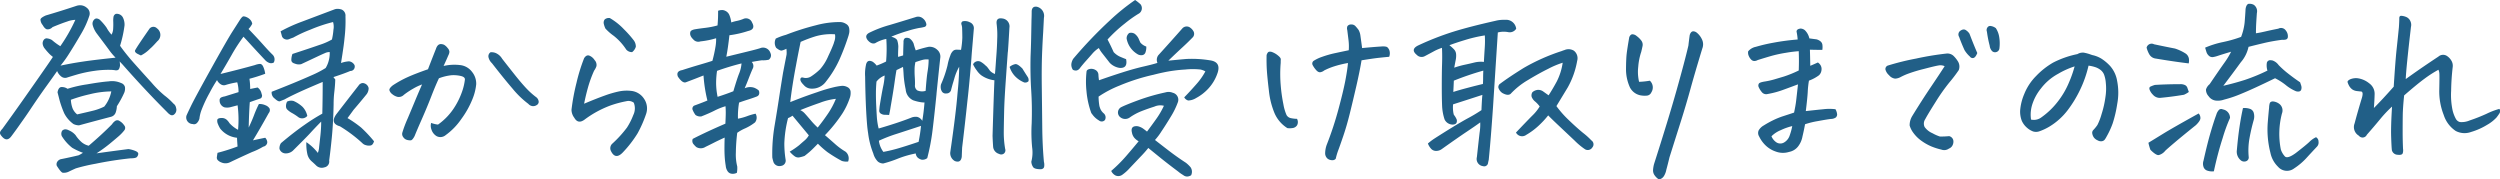 <svg xmlns="http://www.w3.org/2000/svg" width="224" height="16.081" viewBox="0 0 224 16.081"><path d="M5.914-7.068q1-.216,2.085-.374t2.849-.341a5.508,5.508,0,0,1-.606-.723q-.374-.507-1.1-1.47a2.219,2.219,0,0,1-.349-.748.517.517,0,0,1,.15-.482.279.279,0,0,1,.282-.075.5.5,0,0,1,.266.158,4.864,4.864,0,0,1,.548.648,3.057,3.057,0,0,0,.449.631,1.229,1.229,0,0,0,.141-.465,6.628,6.628,0,0,0,.008-.781,2.351,2.351,0,0,1,.025-.349.364.364,0,0,1,.208-.266.614.614,0,0,1,.631.316,1.432,1.432,0,0,1,.15.714,10.631,10.631,0,0,1-.4,1.827q.332.482.947,1.213l.233.266q.8.9,1.653,1.836a9.477,9.477,0,0,0,1.146,1.138,6.018,6.018,0,0,1,.806.731.563.563,0,0,1,.233.382.536.536,0,0,1-.233.631.3.3,0,0,1-.291-.017,1.048,1.048,0,0,1-.257-.216Q13.506-4.859,11.446-7.2q-.116-.116-.233-.249a2.237,2.237,0,0,1,.033.365.935.935,0,0,1-.066.266q-.083.233-.449.15l-.183-.017A8.559,8.559,0,0,0,8.954-6.6a11.484,11.484,0,0,0-1.545.324q-.648.191-.9.274a.552.552,0,0,1-.482-.058,1.19,1.19,0,0,1-.415-.523q-.332.482-.98,1.379T3.156-3.065q-.365.548-.748,1.08-.449.648-.9,1.246-.382.515-.8.066A1.306,1.306,0,0,1,.531-.9a.285.285,0,0,1-.017-.249A.96.96,0,0,1,.7-1.4q.847-1.163,1.877-2.625T4.319-6.512q.714-1.022.914-1.337-.15-.116-.3-.257a6.251,6.251,0,0,1-.482-.557A.874.874,0,0,1,4.319-9a.515.515,0,0,1,.1-.382A.321.321,0,0,1,4.768-9.5a1,1,0,0,1,.382.141,5.7,5.7,0,0,0,.748.548,14.817,14.817,0,0,0,1.346-2.359,2.239,2.239,0,0,0-.731.15q-.515.166-1.312.5a.609.609,0,0,1-.5.2q-.2-.05-.382-.382a.807.807,0,0,1-.2-.507q.033-.158.482-.357,1.412-.415,2.758-.864a1.1,1.1,0,0,1,.316-.05.927.927,0,0,1,.6.233.636.636,0,0,1,.233.681,7.946,7.946,0,0,1-.764,1.678q-.548.947-1.03,1.7A10.2,10.2,0,0,1,5.914-7.068Zm5.05,3.638a1.891,1.891,0,0,1-.116.59.607.607,0,0,1-.415.357q-1.4.365-2.857.764a1.17,1.17,0,0,1-.5-.116A2.709,2.709,0,0,1,6.246-2.8a8.866,8.866,0,0,1-.415-1.163q-.083-.332-.183-.714.083-.449.341-.473a.906.906,0,0,1,.557.158,10.77,10.77,0,0,1,1.761-.4q1.229-.216,1.927-.266a1.971,1.971,0,0,1,1.113.15.514.514,0,0,1,.341.349,1,1,0,0,1-.058.507A8.664,8.664,0,0,1,10.964-3.43Zm-.5-1.329A8.418,8.418,0,0,0,8.514-4.5a13.6,13.6,0,0,0-1.67.49A2.513,2.513,0,0,0,7-3.231a1.372,1.372,0,0,0,.407.532q1.1-.249,1.52-.357A4.866,4.866,0,0,0,9.834-3.4,3.116,3.116,0,0,0,10.466-4.759ZM7.924.74A5.749,5.749,0,0,1,6.96.291,4.012,4.012,0,0,1,6.03-.755a.529.529,0,0,1,.033-.482.416.416,0,0,1,.3-.125.692.692,0,0,1,.3.091,1.584,1.584,0,0,1,.6.432,3.008,3.008,0,0,0,.557.64,1.531,1.531,0,0,0,.623.307Q9.668-.938,10.532-1.819a1,1,0,0,1,.291-.3.339.339,0,0,1,.39.017,1.2,1.2,0,0,1,.4.374.344.344,0,0,1,.017.457,3.715,3.715,0,0,1-.557.573q-.374.324-.822.689a12.993,12.993,0,0,1-1.113.8Q9.851.69,10.6.59t1.4-.183a2.636,2.636,0,0,1,.615.166q.282.116.266.274a.464.464,0,0,1-.125.274q-.108.116-.573.116Q10.615,1.4,9.07,1.72a16.391,16.391,0,0,0-1.778.415q-.233.1-.681.316a1,1,0,0,1-.507.075q-.158-.042-.523-.623a.411.411,0,0,1,.066-.39A.535.535,0,0,1,6.014,1.3q.748-.15,1.512-.332A2.35,2.35,0,0,0,7.924.74Zm5.2-8.722a.918.918,0,0,1-.183-.083q-.4-.166-.349-.365.116-.216.44-.7t.822-1.2a.446.446,0,0,1,.7-.083.727.727,0,0,1,.033,1.163q-.249.282-.5.532-.116.1-.216.2A3.083,3.083,0,0,1,13.124-7.982ZM24.836-4.726Q25.9-5.141,26.771-5.5t1.67-.714a9.236,9.236,0,0,0,1.229-.64,2.4,2.4,0,0,0,.266-.615,2.692,2.692,0,0,0,.1-.631v-.183a.913.913,0,0,0-.424.091q-.257.108-.8.365T27.477-7.2a.906.906,0,0,1-.565-.05q-.316-.083-.316-.332a1.6,1.6,0,0,1,.1-.532q1.578-.515,2.409-.806a5.684,5.684,0,0,0,1.13-.49,5.517,5.517,0,0,0,.133-.864,1.5,1.5,0,0,0-.033-.7,13.493,13.493,0,0,0-2.052.689,11.69,11.69,0,0,0-1.52.706q-.2.066-.374.141a.484.484,0,0,1-.382-.008.427.427,0,0,1-.266-.307q-.058-.224-.108-.39a14.315,14.315,0,0,1,1.952-.88q1.188-.449,2.916-1.1a.9.9,0,0,1,.249-.033,1.164,1.164,0,0,1,.365.066.589.589,0,0,1,.332.6,12.988,12.988,0,0,1-.083,1.944q-.033.349-.083.714-.1.714-.233,1.528a2.709,2.709,0,0,1,.714-.15.634.634,0,0,1,.5.349.417.417,0,0,1-.042.332.385.385,0,0,1-.341.183q-.548.233-1.512.548l.166.216q-.017.548-.083,1.1A9.45,9.45,0,0,0,30.385-3.6q-.033,1.661-.158,2.932t-.241,2.1a.528.528,0,0,1-.432.615.717.717,0,0,1-.714-.15q-.183-.183-.449-.415a1.211,1.211,0,0,1-.365-.656,4.122,4.122,0,0,1-.083-1.038,4.438,4.438,0,0,1,1.03.964,1.79,1.79,0,0,0,.116-.548q.05-.432.116-1.047a11.278,11.278,0,0,0,.066-1.213q-.665.681-.98,1.03T26.73.557A.94.94,0,0,1,26,.79a.576.576,0,0,1-.465-.4.831.831,0,0,1,.133-.515q1.163-.98,2.11-1.636a17.463,17.463,0,0,1,1.595-1.005q.033-1.429.033-2.841-.166.066-.98.415t-1.462.656q-.648.307-.964.49l-.415.166q-.15.066-.482-.241A.643.643,0,0,1,24.836-4.726ZM31.63-2.367a9.927,9.927,0,0,1,1.221.847A11.892,11.892,0,0,1,34.006-.29q-.1.332-.3.374a.859.859,0,0,1-.424-.025.666.666,0,0,1-.324-.183q-.432-.4-.922-.772a12.8,12.8,0,0,0-1.088-.739q-.9-.249-.332-1.063,1-1.3,2.01-2.592a.421.421,0,0,1,.2-.174.342.342,0,0,1,.282-.025.569.569,0,0,1,.415.432.921.921,0,0,1-.166.532q-.565.7-1.18,1.412Q31.88-2.7,31.63-2.367Zm-3.6-.2a.6.6,0,0,1-.781.133,4.734,4.734,0,0,0-.565-.374,1.94,1.94,0,0,1-.415-.291.4.4,0,0,1-.15-.307.833.833,0,0,1,.1-.44A.854.854,0,0,1,26.8-3.9a2.885,2.885,0,0,1,.8.523A1.681,1.681,0,0,1,28.026-2.566ZM22.311-9.66a14.426,14.426,0,0,0-1.055,1.62q-.523.922-1.005,1.719,1.778-.432,3.09-.8a1.515,1.515,0,0,1,.424-.1q.208-.017.332.291a2.284,2.284,0,0,1,.158.59,14.488,14.488,0,0,1-1.412.449,6.009,6.009,0,0,1,.066.914l.665-.133a.874.874,0,0,1,.349.532l.05.166q0,.249-.183.3-.449.15-.914.316-.066.831-.1,2.276.3-.631.482-1.121a10.111,10.111,0,0,1,.432-.988,1.25,1.25,0,0,1,.581.108.753.753,0,0,1,.374.291.4.4,0,0,1-.075.415q-.764,1.379-1.412,2.442.515-.116,1.1-.233a.658.658,0,0,1,.166.291.359.359,0,0,1-.058.324.444.444,0,0,1-.291.183,5.968,5.968,0,0,1-1,.482q-.964.432-1.944.9a.918.918,0,0,1-.8.033.847.847,0,0,1-.291-.174.329.329,0,0,1-.116-.307q.025-.183.058-.382A17.126,17.126,0,0,0,21.779.175q-.033-.4-.05-.781a2.213,2.213,0,0,1-1.5-.814,2.421,2.421,0,0,1-.208-.415.678.678,0,0,1-.058-.382q.05-.15.349-.158a.667.667,0,0,1,.465.133,1.273,1.273,0,0,1,.274.324,2.8,2.8,0,0,0,.772.6A10.056,10.056,0,0,0,21.8-3.364l-.017-.15-.665.174a1.22,1.22,0,0,1-.515.008.639.639,0,0,1-.432-.615.272.272,0,0,1,.166-.282,1.229,1.229,0,0,1,.3-.083q.581-.183,1.229-.382a3.121,3.121,0,0,0-.116-.88,7.218,7.218,0,0,0-1.022.233.484.484,0,0,1-.432-.042.879.879,0,0,1-.357-.39,12.774,12.774,0,0,0-.673,1.155,11.592,11.592,0,0,0-.689,1.454,3.235,3.235,0,0,0-.216.847.871.871,0,0,1-.208.374.357.357,0,0,1-.39.108.592.592,0,0,1-.565-.748q.066-.166.407-.872T19.412-6.8q1.47-2.641,1.919-3.339t.648-1.013q.216-.332.332-.332a.767.767,0,0,1,.3.083.936.936,0,0,1,.316.233.684.684,0,0,1,.166.349,1.774,1.774,0,0,1-.332.465q.781.814,1.321,1.42t.839.889a.587.587,0,0,1,.1.7.494.494,0,0,1-.457.008.935.935,0,0,1-.341-.257q-.831-.88-1.628-1.761Q22.427-9.527,22.311-9.66ZM39.123-1.935a2.629,2.629,0,0,0,.615.15,5.545,5.545,0,0,0,1.545-1.661,6.806,6.806,0,0,0,.681-1.5,5.1,5.1,0,0,0,.183-.856q.033-.249-.374-.341a2.934,2.934,0,0,0-.822-.066,4.5,4.5,0,0,0-1.13.274q-.316.665-.681,1.611t-.856,2.06q-.49,1.113-.64,1.5-.2.382-.349.39a1.118,1.118,0,0,1-.341-.042.594.594,0,0,1-.332-.249.455.455,0,0,1-.075-.415,10.663,10.663,0,0,1,.473-1.254q.39-.922.64-1.528t.648-1.52a4.65,4.65,0,0,0-.748.349,7.1,7.1,0,0,0-.88.581.637.637,0,0,1-.565.183,1.181,1.181,0,0,1-.482-.249.666.666,0,0,1-.249-.349q-.033-.166.3-.432a9.607,9.607,0,0,1,1.371-.756q.689-.307,1.786-.689.4-1.047.714-1.827a.832.832,0,0,1,.158-.3A.387.387,0,0,1,39.97-9h.017a.731.731,0,0,1,.3.066,1.141,1.141,0,0,1,.316.291.553.553,0,0,1,.158.341.793.793,0,0,1-.091.3q-.183.432-.432.964a4.259,4.259,0,0,1,1.445-.083,1.54,1.54,0,0,1,1.113.623,1.669,1.669,0,0,1,.365,1.1,4.724,4.724,0,0,1-.349,1.362,8.092,8.092,0,0,1-.98,1.744A5.862,5.862,0,0,1,40.419-.838a.727.727,0,0,1-.814.083,1.062,1.062,0,0,1-.449-.573A.97.97,0,0,1,39.123-1.935Zm5.316-6.329a.955.955,0,0,1,.6.133,1.244,1.244,0,0,1,.449.449q.648.831,1.171,1.487t.964,1.13a6.986,6.986,0,0,0,.955.856.582.582,0,0,1,.183.382.343.343,0,0,1-.191.3.556.556,0,0,1-.39.083.593.593,0,0,1-.349-.2,8.211,8.211,0,0,1-1.412-1.362q-.8-.93-1.844-2.276a1.043,1.043,0,0,1-.3-.49A.432.432,0,0,1,44.439-8.264ZM57.281-3.746a.791.791,0,0,0-.673-.133,9.586,9.586,0,0,0-1.42.382,9.23,9.23,0,0,0-2.293,1.246q-.6.465-.947-.15a1.211,1.211,0,0,1-.249-.714,18.907,18.907,0,0,1,.449-2.417,15.873,15.873,0,0,1,.681-2.2q.2-.316.449-.241a1.008,1.008,0,0,1,.49.407.628.628,0,0,1,.166.548,1.518,1.518,0,0,1-.208.4,10.793,10.793,0,0,0-.548,1.5q-.2.714-.349,1.462,1.063-.449,1.827-.723a9.355,9.355,0,0,1,1.312-.382,3.475,3.475,0,0,1,1.1-.042,1.56,1.56,0,0,1,1.138.714,1.529,1.529,0,0,1,.174,1.362,10.766,10.766,0,0,1-.756,1.719A10.214,10.214,0,0,1,56.251.756q-.631.615-1.013-.166a.556.556,0,0,1,.133-.681,10.325,10.325,0,0,0,1.3-1.429,6.038,6.038,0,0,0,.565-1.121A1.359,1.359,0,0,0,57.281-3.746Zm-2.16-7.592A5.623,5.623,0,0,1,56.4-10.324a9.446,9.446,0,0,1,.864.972.934.934,0,0,1,.2.59.954.954,0,0,1-.332.482.665.665,0,0,1-.532-.233,5.133,5.133,0,0,0-1.121-1.229,4.568,4.568,0,0,1-.739-.648,1.956,1.956,0,0,1-.141-.4.477.477,0,0,1,.075-.415.572.572,0,0,1,.365-.133ZM65.57-7.866l1.935-.473q.922-.224,1.188-.324a.692.692,0,0,1,.831.465.477.477,0,0,1-.15.6,2.27,2.27,0,0,1-.615.05q-.365.05-.914.15a.511.511,0,0,1,.075.631q-.174.4-.349.856t-.357.872a1.179,1.179,0,0,1,.731-.083.946.946,0,0,1,.266.1,1.075,1.075,0,0,1,.282.2q.116.4-.2.523t-.739.257q-.424.133-.839.282a7.221,7.221,0,0,0-.1,1.445,4.873,4.873,0,0,0,.814-.224,5.149,5.149,0,0,1,.764-.224.693.693,0,0,1-.05.781,4.335,4.335,0,0,1-.88.532,3.733,3.733,0,0,0-.714.4A16.3,16.3,0,0,0,66.426.723a4.321,4.321,0,0,0,.125,1.246,2.351,2.351,0,0,1-.033.565.8.8,0,0,1-.473.083.5.5,0,0,1-.374-.249.981.981,0,0,1-.15-.449,7.923,7.923,0,0,1-.1-.914q-.033-.548,0-1.628-.615.282-.988.473T63.71.208a.776.776,0,0,1-.831.017,2.335,2.335,0,0,1-.282-.3.468.468,0,0,1-.033-.432q1.263-.648,2.924-1.362.033-.7.033-.98T65.5-3.43l-.116.033a5.916,5.916,0,0,0-.914.382q-.5.249-1.146.5a.741.741,0,0,1-.515-.133,2.053,2.053,0,0,1-.274-.507.329.329,0,0,1,.141-.324q.9-.332,1.2-.465a13.077,13.077,0,0,1-.349-2.243l-.764.3q-.3.116-.831.316-.3.083-.7-.515-.183-.482.382-.581.764-.249,1.562-.482T64.325-7.5a12.374,12.374,0,0,0,.282-1.3,3.8,3.8,0,0,0,.05-.723,7.23,7.23,0,0,1-1.4.282.589.589,0,0,1-.665-.2.863.863,0,0,1-.224-.307.51.51,0,0,1-.008-.374q.083-.15.432-.208t.905-.125a7.139,7.139,0,0,0,1.088-.216q.033-.415.042-.673t.008-.64a1.021,1.021,0,0,1,.349-.066.623.623,0,0,1,.282.066.714.714,0,0,1,.382.39,2.52,2.52,0,0,1,.166.656,3.83,3.83,0,0,1,.515-.141,3.152,3.152,0,0,0,.565-.174.576.576,0,0,1,.781.316q.349.615-.349.764a9.035,9.035,0,0,1-1.678.382Q65.72-8.613,65.57-7.866Zm1.362.6A22.908,22.908,0,0,0,64.74-6.6a7.644,7.644,0,0,0-.083,1.113,6.228,6.228,0,0,0,.133,1.213q.831-.266,1.412-.5.365-1.229.523-1.6A3.04,3.04,0,0,0,66.933-7.268ZM73.777-.074q-.532.548-.756.739t-.44.357a2.876,2.876,0,0,1-.49.133.549.549,0,0,1-.415-.116,2.528,2.528,0,0,1-.424-.4A7.333,7.333,0,0,0,72.1.059q.183-.166.457-.4a1.685,1.685,0,0,0,.407-.482q-.8-.964-1.462-1.761a1.859,1.859,0,0,1-.4.216A10.563,10.563,0,0,0,70.77-.132a9.154,9.154,0,0,0,.116,1.5.472.472,0,0,1-.415.548.571.571,0,0,1-.665-.316,3,3,0,0,1-.116-.449A15.034,15.034,0,0,1,69.9-1.711q.241-1.42.473-2.965.133-.847.282-1.761.15-.781.316-1.628a2.455,2.455,0,0,0-.017-.515,2.024,2.024,0,0,1-.4.158q-.166.042-.515-.241a.846.846,0,0,1-.033-.831,5.367,5.367,0,0,1,.9-.332,22.65,22.65,0,0,1,2.683-.856,8.091,8.091,0,0,1,2.185-.291,1.014,1.014,0,0,1,.523.166.557.557,0,0,1,.291.465,1.124,1.124,0,0,1-.05.515v.017a20.156,20.156,0,0,1-.814,2.16,9.324,9.324,0,0,1-1.213,1.994,1.528,1.528,0,0,1-1.346.648.893.893,0,0,1-.656-.324q-.341-.341-.3-.54t.307-.108a.861.861,0,0,0,.681-.141,5.1,5.1,0,0,0,.781-.631,4.381,4.381,0,0,0,.731-1.18q.332-.7.482-1.113l.05-.166a1.239,1.239,0,0,0,.066-.665,5.022,5.022,0,0,0-1.778.191,12.213,12.213,0,0,0-1.3.49Q72-8.1,71.817-7.1,71.468-5.274,71.3-3.8q.282-.116.914-.357T73.744-4.7a14.137,14.137,0,0,1,1.42-.424,5.924,5.924,0,0,1,.756-.133.95.95,0,0,1,.523.125.5.5,0,0,1,.266.457,1.3,1.3,0,0,1-.091.548,6.329,6.329,0,0,1-.648,1.346A13.149,13.149,0,0,1,74.409-.838q.482.415.922.806a5.844,5.844,0,0,0,.922.673.778.778,0,0,1,.233.88,1.3,1.3,0,0,1-.565-.05A12.592,12.592,0,0,1,74.633.682,7.988,7.988,0,0,1,73.777-.074Zm1.611-4.02a5.732,5.732,0,0,0-1.437.357q-.988.341-1.753.656a1.208,1.208,0,0,1,.374.266q.158.166.54.615a6.741,6.741,0,0,0,.648.681q.482-.6.914-1.238A7.236,7.236,0,0,0,75.389-4.095ZM86.436-6.969a4.72,4.72,0,0,0-.415.98q-.1.349-.183.615-.066.249-.116.432a.414.414,0,0,1-.432.365.391.391,0,0,1-.432-.233l-.033-.066a.91.91,0,0,1-.017-.515,9.965,9.965,0,0,0,.581-1.695,4.7,4.7,0,0,1,.249-.88.98.98,0,0,1,.191-.357.44.44,0,0,1,.357-.174q.216,0,.415.017a7.646,7.646,0,0,0,.116-1.08q0-.349-.017-.847a1.186,1.186,0,0,0-.058-.341.229.229,0,0,1,.108-.291.918.918,0,0,1,.631.083.564.564,0,0,1,.365.615q-.1,1.213-.183,2.176-.066.98-.15,1.877-.116,1.329-.249,2.475-.2,1.91-.465,4.1l-.033.814q-.083.581-.615.382a.808.808,0,0,1-.415-.781q.515-3.555.648-5.266.066-.648.1-1.13Q86.436-6.537,86.436-6.969Zm3.156,1.213a2.556,2.556,0,0,1-1.18-.449,1.885,1.885,0,0,1-.4-.432,2.879,2.879,0,0,1-.332-.548.5.5,0,0,1,.731-.2,2.076,2.076,0,0,1,.382.3l.133.116q.183.233.266.357a1.149,1.149,0,0,0,.449.291q.033-.3.1-1.312.083-1.013.1-1.778a7.971,7.971,0,0,0-.05-1.4q-.066-.581.515-.482a.715.715,0,0,1,.631.831Q90.855-9,90.805-8.364l-.017.133q-.05.665-.166,2.342-.133,1.844-.158,2.907t-.033,1.836A8.422,8.422,0,0,0,90.556.391a.383.383,0,0,1-.108.415.39.39,0,0,1-.44.033.729.729,0,0,1-.532-.648q-.033-.482-.05-.964Q89.526-4.227,89.593-5.756Zm4.436-5.6-.066,1.3q-.05.781-.083,1.562-.066,1.4-.042,3.289t.042,3.6q.017,1.711.15,3.156a1.085,1.085,0,0,1,.025.407q-.025.224-.291.257-.548,0-.689-.174a.944.944,0,0,1-.174-.507A3.2,3.2,0,0,0,92.973.266a13.97,13.97,0,0,1-.042-2.151q.05-1.528-.042-2.965T92.832-7.9q.033-.764.05-1.545l.033-1.728q.017-.382.017-.781.033-.4.365-.4a.582.582,0,0,1,.183.033A.841.841,0,0,1,94.028-11.354Zm-3.073,4.4a1.12,1.12,0,0,1,.523-.249q.208-.017.623.4.233.382.482.764a.522.522,0,0,1,.066.365.407.407,0,0,1-.382.116,2.4,2.4,0,0,1-.8-.532A2.119,2.119,0,0,1,90.955-6.952ZM79.907-9.461a3.064,3.064,0,0,0-1,.382q-.332.116-.665-.266-.349-.449.2-.7a10.282,10.282,0,0,1,1.769-.665q1.171-.349,2.4-.731a.649.649,0,0,1,.581.15.8.8,0,0,1,.291.457.229.229,0,0,1-.166.3,3.271,3.271,0,0,1-.473.091,9.015,9.015,0,0,0-1.038.266,13.42,13.42,0,0,0-1.454.515q.465.133.54.349a2.012,2.012,0,0,1,.091.548q-.033.731-.017.914l.449-.133q.017-.847.033-1.13-.033-.6.532-.4a1.038,1.038,0,0,1,.374.473,5.472,5.472,0,0,0,.191.606,10.624,10.624,0,0,1,1.13-.316.97.97,0,0,1,.789.257.8.8,0,0,1,.274.756q-.15,1.362-.332,3.173v.033q-.183,1.827-.349,3.19a19.081,19.081,0,0,1-.482,2.558.665.665,0,0,1-.515.141.878.878,0,0,1-.341-.183.58.58,0,0,1-.174-.374,9.181,9.181,0,0,0-1.562.449,10.5,10.5,0,0,1-1.346.449.771.771,0,0,1-.482-.166,1.633,1.633,0,0,1-.415-.731,7.308,7.308,0,0,1-.465-1.827q-.066-.415-.1-.864-.133-1.661-.166-4.2a3.718,3.718,0,0,1,.066-1q.1-.581.6-.332a1.447,1.447,0,0,1,.365.349,7.24,7.24,0,0,0,.847-.365A13.241,13.241,0,0,0,79.907-9.461Zm2.608,2.077a2.865,2.865,0,0,0-.075.623q-.008.357.017.723t.017.706a.515.515,0,0,0,.208.482,1.077,1.077,0,0,0,.748.042q.083-1.18.174-1.736A6.615,6.615,0,0,0,83.7-7.617a1.429,1.429,0,0,0-.54.033Q82.914-7.517,82.516-7.384ZM79.243-.34a2.053,2.053,0,0,0,.4,1A13.173,13.173,0,0,0,80.954.349Q81.618.158,82.8-.24q.15-.748.216-1.429-1.163.382-2.16.706A12.9,12.9,0,0,0,79.243-.34Zm3.073-3.622a1.159,1.159,0,0,1-.673-.972,9.224,9.224,0,0,1-.183-1.279q-.025-.49-.058-.739l-.581.282q-.066.316-.174,1.1t-.357,2.21q-.05.349-.133.714-.2-.017-.382-.017a.668.668,0,0,1-.349-.1.3.3,0,0,1-.15-.307q.017-.208.033-.357.166-1.047.307-1.744a5.792,5.792,0,0,0,.141-1.013,1.711,1.711,0,0,0-.731.548q-.05.532-.05,1.063T79-3.521q.025.523.058,1.055a6.263,6.263,0,0,0,.133.914l.033.116q1.827-.532,2.99-1a1.108,1.108,0,0,1,.449-.042.72.72,0,0,1,.465.357q.133-.764.2-1.645a2.141,2.141,0,0,1-.266-.017A3.866,3.866,0,0,1,82.316-3.962ZM106.6-4.227q.565-.581,1.088-1.18a5.825,5.825,0,0,0,.806-1.146,1.6,1.6,0,0,0-.432-.166,6.5,6.5,0,0,0-1.379,0,13.072,13.072,0,0,0-1.977.266q-.4.083-.847.2a17.911,17.911,0,0,0-3.057.972,9.745,9.745,0,0,0-1.877.988A5.354,5.354,0,0,0,99-3.447q.033.116.083.249a1.123,1.123,0,0,0,.316.415.484.484,0,0,1,.1.581.375.375,0,0,1-.532.05,1.922,1.922,0,0,1-.648-.615L98.281-2.8a7.658,7.658,0,0,1-.44-1.985,8.1,8.1,0,0,1,.008-1.769q.033-.166.291-.216a.723.723,0,0,1,.507.091.506.506,0,0,1,.266.44,4.065,4.065,0,0,0,.05.482q1.08-.382,2.126-.714T103-7q.864-.2,1.2-.316A.688.688,0,0,1,104.278-8q1.163-1.279,2.143-2.392a.523.523,0,0,1,.731-.066.968.968,0,0,1,.3.357.476.476,0,0,1-.066.473q-.449.465-.939.914t-1.271,1.2q.831-.083,1.595-.15a9.933,9.933,0,0,1,2.11.116q1.03.133.714,1.113a3.86,3.86,0,0,1-.864,1.454,4.13,4.13,0,0,1-1.063.814,1.449,1.449,0,0,1-.706.224A.576.576,0,0,1,106.6-4.227ZM103.381.308a10.03,10.03,0,0,1-.7.789L101.728,2.1a3.957,3.957,0,0,1-.706.631.615.615,0,0,1-.565.05.858.858,0,0,1-.4-.415,12.864,12.864,0,0,0,1.321-1.312q.59-.681,1.138-1.346a1.388,1.388,0,0,1-.349-.266.967.967,0,0,1-.249-.5q-.166-.648.515-.581a1.364,1.364,0,0,1,.5.224q.216.158.332.257.4-.532.814-1.113a7.3,7.3,0,0,0,.7-1.2,1.312,1.312,0,0,0-.856.075q-.606.191-1.155.407a5.046,5.046,0,0,0-1.047.565.7.7,0,0,1-.864-.033.537.537,0,0,1,.116-.9q.432-.216,1.537-.623a18.088,18.088,0,0,1,2.4-.689.975.975,0,0,1,.665.033.643.643,0,0,1,.449.864A6.887,6.887,0,0,1,105.4-2.5q-.44.731-.856,1.346a5.141,5.141,0,0,1-.565.748q.382.3,1.18.914t1.595,1.13a2.841,2.841,0,0,1,.415.4.718.718,0,0,1,.05.714.676.676,0,0,1-.365.116.551.551,0,0,1-.349-.133,3,3,0,0,1-.449-.316q-.914-.681-1.678-1.3T103.381.308ZM102.2-12.949a4.3,4.3,0,0,1,.482.382.567.567,0,0,1-.2.864,10.581,10.581,0,0,0-1.2.856,12.737,12.737,0,0,0-1.553,1.437q.266.5.548,1.13a1.767,1.767,0,0,0,.6.424q.332.141.515.208.166.847-.6.781a1.558,1.558,0,0,1-.864-.449l-.631-.806a2.97,2.97,0,0,1-.349-.523,2.68,2.68,0,0,0-.59.515q-.274.316-.573.648t-.565.681a.494.494,0,0,1-.257.166A.513.513,0,0,1,96.62-6.7a.814.814,0,0,1-.133-.523,1.169,1.169,0,0,1,.166-.457,39.127,39.127,0,0,1,3.3-3.455A19.129,19.129,0,0,1,102.2-12.949Zm1,4.17a1.292,1.292,0,0,1-.066.5.36.36,0,0,1-.316.274.635.635,0,0,1-.432-.108,2.047,2.047,0,0,1-.947-1.379.6.6,0,0,1,.233-.5.617.617,0,0,1,.482.066,1.174,1.174,0,0,1,.357.432q.091.216.158.357A1.2,1.2,0,0,0,103.2-8.779Zm18.141.332a4.527,4.527,0,0,0-.017-.872q-.05-.407-.116-.939a.5.5,0,0,1,.017-.349.385.385,0,0,1,.3-.15h.066a.478.478,0,0,1,.349.15,3.609,3.609,0,0,1,.282.341,1.4,1.4,0,0,1,.166.523q.066.465.15,1.1,1.063-.1,1.611-.133.548-.05.665.075a.751.751,0,0,1,.158.233.874.874,0,0,1,.05.266.865.865,0,0,1-.058.341q-.9.083-1.321.141t-1.155.174q-.166,1-.465,2.3t-.581,2.442q-.282,1.138-.6,2.068T120.4.515a5.678,5.678,0,0,0-.224.756.369.369,0,0,1-.316.133.693.693,0,0,1-.4-.125.636.636,0,0,1-.233-.457,2.305,2.305,0,0,1,.166-.864,29.587,29.587,0,0,0,1.022-3.107q.44-1.628.623-2.592t.233-1.562a9.486,9.486,0,0,0-1.238.3,5.9,5.9,0,0,0-.889.365.741.741,0,0,1-.3.15q-.216.066-.44-.2a2.1,2.1,0,0,1-.307-.449.3.3,0,0,1,.133-.382,3.426,3.426,0,0,1,.706-.332,9.162,9.162,0,0,1,1.2-.341Q120.858-8.347,121.34-8.447Zm-5.5,6.977A2.964,2.964,0,0,1,114.695-2.8a7.1,7.1,0,0,1-.507-2.01q-.141-1.18-.183-1.819t-.025-1.387q.083-.249.2-.291a.53.53,0,0,1,.341.042,1.768,1.768,0,0,1,.482.291q.258.208.249.349t-.008.307a11.982,11.982,0,0,0,0,1.994,13.98,13.98,0,0,0,.241,1.719,4.2,4.2,0,0,0,.282.964.574.574,0,0,0,.415.282,2.7,2.7,0,0,0,.523.058.6.6,0,0,1,.008.573.562.562,0,0,1-.382.249A1.613,1.613,0,0,1,115.841-1.47ZM128.433-.091A5.433,5.433,0,0,1,129-.523q1.811-1.163,2.932-1.786a14.254,14.254,0,0,0,1.3-.772q.033-.814.066-1.2l.017-.166q-1.329.432-2.625.847a2.816,2.816,0,0,0,.033.8l.033.133a1.762,1.762,0,0,1,.266.449q.066.432-.382.432a.805.805,0,0,1-.714-.465,4.511,4.511,0,0,1-.216-1.113q-.033-.7-.033-1.869t.025-1.977q.025-.806-.008-1.454a4.811,4.811,0,0,0-.673.282q-.208.116-.839.449a.6.6,0,0,1-.748-.1q-.581-.482.1-.831a25.331,25.331,0,0,1,3.181-1.246q1.5-.465,3.8-.98a2.731,2.731,0,0,1,.665-.083h.183a.905.905,0,0,1,.98.8.68.68,0,0,1-.731.3,2.117,2.117,0,0,0-.914.033l-.332,5.15-.1,1.562q-.2,2.891-.382,4.7-.033.133-.066.3a.331.331,0,0,1-.174.241.322.322,0,0,1-.274.025.648.648,0,0,1-.548-.814q.15-1.379.241-2.168a4.612,4.612,0,0,0,.058-.939q-.332.249-1.188.822T129.679.407a.854.854,0,0,1-.507.166.594.594,0,0,1-.457-.2A1.417,1.417,0,0,1,128.433-.091Zm2.359-6.795a7.708,7.708,0,0,1,.914-.257q.432-.091.872-.2a2.454,2.454,0,0,1,.872-.058q.033-.631.075-1.254a8.5,8.5,0,0,0,.008-1.121,12.566,12.566,0,0,0-1.761.407q-.9.274-1.412.473a3.525,3.525,0,0,1,.4.357.7.7,0,0,1,.2.449,1.937,1.937,0,0,1-.033.507Q130.876-7.334,130.792-6.886Zm-.083,2.176q.449-.15,1.3-.374t1.354-.341q.017-.233.017-.532t.017-.665a25.806,25.806,0,0,0-2.641.9Q130.743-5.324,130.709-4.709Zm5.615,3.638q.93-.98,1.445-1.5a4.061,4.061,0,0,0,.681-.839,2.554,2.554,0,0,0-.4-.432,1.008,1.008,0,0,1-.316-.415.519.519,0,0,1,.066-.432.845.845,0,0,1,.5-.208.772.772,0,0,1,.482.158l.465.332q.349-.532.723-1.221a5.4,5.4,0,0,0,.54-1.7,7.893,7.893,0,0,0-1.287.54q-.856.424-1.827,1.013a6.835,6.835,0,0,0-1.553,1.238q-.249.2-.748-.083a.887.887,0,0,1-.349-.482.381.381,0,0,1,.1-.3q.814-.615,2.176-1.462a17.58,17.58,0,0,1,3.406-1.512,1.951,1.951,0,0,1,.233-.083.919.919,0,0,1,.847.05.853.853,0,0,1,.3.914,7.493,7.493,0,0,1-.847,2.384q-.548.905-1.013,1.67a9.023,9.023,0,0,0,1.1,1.246q.706.681,1.287,1.155a6.427,6.427,0,0,1,.748.673.423.423,0,0,1,.083.631.479.479,0,0,1-.648.166,6.129,6.129,0,0,1-.947-.789l-1.429-1.346q-.731-.689-.93-.905a8.274,8.274,0,0,1-.864.93,6.122,6.122,0,0,1-1.1.814A.621.621,0,0,1,136.325-1.071Zm12.808,4.2a1.325,1.325,0,0,1-.382-.365.747.747,0,0,1-.141-.515,2.76,2.76,0,0,1,.091-.515q1.279-3.987,2.018-6.612t1.055-3.987q.05-.449.116-.93.1-.349.332-.349a.57.57,0,0,1,.316.133,1.681,1.681,0,0,1,.473.64,1.008,1.008,0,0,1,.008.772q-.648,2.126-1.055,3.6t-.847,2.866q-.44,1.387-1.038,3.281-.133.565-.282,1.113a1.635,1.635,0,0,1-.2.54A.669.669,0,0,1,149.133,3.132Zm-1.595-11.4a5.527,5.527,0,0,0-.257,1.3,3.9,3.9,0,0,0,.075,1.354,7.106,7.106,0,0,0,.964-.1.817.817,0,0,1,.133,1.047.484.484,0,0,1-.407.291,2.1,2.1,0,0,1-.557-.025,1.36,1.36,0,0,1-.947-.7,3.91,3.91,0,0,1-.357-1.686q.008-.889.058-1.329t.233-1.5q.1-.233.257-.257a.6.6,0,0,1,.407.158,1.935,1.935,0,0,1,.415.407.609.609,0,0,1,.108.507Q147.6-8.514,147.538-8.264ZM161.593-5.39q-.665.249-1.354.5a7.981,7.981,0,0,1-1.371.365.5.5,0,0,1-.532-.191,1.82,1.82,0,0,1-.266-.432.331.331,0,0,1,.017-.307q.066-.116.532-.191a6.761,6.761,0,0,0,.856-.191l.864-.257a10.263,10.263,0,0,0,1.321-.54q.017-.482.017-.856t-.017-.872a11.153,11.153,0,0,0-1.138.141,11.417,11.417,0,0,0-1.346.291q-.573.166-1.2.365a.611.611,0,0,1-.3.083.4.4,0,0,1-.282-.133,1.015,1.015,0,0,1-.216-.332.714.714,0,0,1-.05-.4,1.191,1.191,0,0,1,.689-.407,14.773,14.773,0,0,1,1.553-.365,20.929,20.929,0,0,1,2.193-.291,4.816,4.816,0,0,0-.1-.714q.017-.2.266-.249a.314.314,0,0,1,.1-.017.644.644,0,0,1,.382.15,1.472,1.472,0,0,1,.4.731q.482.066.631.083a.936.936,0,0,1,.357.174.479.479,0,0,1,.183.332,1.686,1.686,0,0,1-.008.44q-.565,0-1.113-.017.017.532.033,1.445.316-.133.681-.3a.8.8,0,0,1,.241.249.662.662,0,0,1,.083.432.74.74,0,0,1-.224.465,3.551,3.551,0,0,1-.9.482,8.2,8.2,0,0,0-.108,1q-.025.515-.174,1.728.9-.1,1.57-.166a4.409,4.409,0,0,1,1.088,0,1.1,1.1,0,0,1,.15.49.42.42,0,0,1-.108.241.8.8,0,0,1-.457.141q-.365.042-1.163.191a7.39,7.39,0,0,0-1.146.282q-.116.615-.233,1.1a2.069,2.069,0,0,1-.374.864,1.327,1.327,0,0,1-.822.515,1.85,1.85,0,0,1-1.2-.033,2.416,2.416,0,0,1-.964-.606,2.758,2.758,0,0,1-.523-.748.58.58,0,0,1-.042-.54,1.2,1.2,0,0,1,.465-.449,8.562,8.562,0,0,1,.822-.457,6.846,6.846,0,0,1,.922-.374q.465-.15.964-.316.133-.615.183-1.038T161.593-5.39Zm-.515,3.738a5.3,5.3,0,0,0-1.03.365,2.5,2.5,0,0,0-.831.548,1.193,1.193,0,0,0,.473.565.656.656,0,0,0,.64,0,1.129,1.129,0,0,0,.523-.648A5.215,5.215,0,0,0,161.078-1.652Zm13.656-5.366a.891.891,0,0,0-.548-.066q-.316.05-1.329.316a13.411,13.411,0,0,0-1.445.44,6.031,6.031,0,0,0-.64.291,1.1,1.1,0,0,1-.473.133.823.823,0,0,1-.548-.307,1.021,1.021,0,0,1-.324-.515.339.339,0,0,1,.191-.341,22.406,22.406,0,0,1,2.542-.631,26.2,26.2,0,0,1,2.708-.449.806.806,0,0,1,.656.2,2.574,2.574,0,0,1,.424.54.886.886,0,0,1,.05.739,12.994,12.994,0,0,1-.847,1.113,16.779,16.779,0,0,0-1.229,1.744q-.714,1.13-.93,1.545a.7.7,0,0,0-.05.7,1.686,1.686,0,0,0,.706.557,3.572,3.572,0,0,0,.656.291,7.078,7.078,0,0,0,.831-.033.49.49,0,0,1,.258.15.481.481,0,0,1,.125.291.729.729,0,0,1-.075.374.6.6,0,0,1-.324.3.728.728,0,0,1-.681.091,5.737,5.737,0,0,1-.889-.282,4.517,4.517,0,0,1-.872-.49,3.13,3.13,0,0,1-.748-.731,2.053,2.053,0,0,1-.332-.656,1.587,1.587,0,0,1,.216-.822q.864-1.412,1.678-2.617T174.733-7.018Zm2.924-1.18q-.15.382-.332.44a.294.294,0,0,1-.332-.125,2.452,2.452,0,0,1-.482-.581q-.266-.581-.482-1.18a.408.408,0,0,1,.066-.515q.316-.249.548-.083a1.054,1.054,0,0,1,.316.316Q177.325-8.962,177.657-8.2Zm1.113-.648a10.066,10.066,0,0,1-.249-1.263.4.4,0,0,1,.15-.482.33.33,0,0,1,.15-.033.969.969,0,0,1,.5.2,1.992,1.992,0,0,1,.3.789,3.584,3.584,0,0,1,.017,1.038.383.383,0,0,1-.291.316.379.379,0,0,1-.374-.1A.825.825,0,0,1,178.77-8.846Zm8.855,1.778a10.194,10.194,0,0,1-.739,2.126,10.5,10.5,0,0,1-1.146,1.886,5.87,5.87,0,0,1-1.6,1.437,4.808,4.808,0,0,1-.914.432.9.9,0,0,1-.565.017,1.739,1.739,0,0,1-.54-.324,1.806,1.806,0,0,1-.473-.623,2.271,2.271,0,0,1-.15-.947,4.661,4.661,0,0,1,.357-1.437,4.812,4.812,0,0,1,1.08-1.645,6.767,6.767,0,0,1,1.528-1.2,8.386,8.386,0,0,1,2.168-.756.9.9,0,0,1,.449-.133h.1a3.776,3.776,0,0,1,.424.1q.158.05.341.116a2.627,2.627,0,0,1,.831.324,4.085,4.085,0,0,1,.781.656,2.68,2.68,0,0,1,.631,1.346,5.412,5.412,0,0,1,.008,2.052,10.849,10.849,0,0,1-.407,1.744,7.387,7.387,0,0,1-.548,1.188,1.665,1.665,0,0,1-.191.3.428.428,0,0,1-.241.116.6.6,0,0,1-.374-.083.831.831,0,0,1-.341-.266.874.874,0,0,1-.133-.332.358.358,0,0,1,.083-.316,3.507,3.507,0,0,0,.374-.457,5.23,5.23,0,0,0,.374-.972,8.838,8.838,0,0,0,.349-1.545,4.856,4.856,0,0,0,.033-1.246,2.763,2.763,0,0,0-.158-.756,1.024,1.024,0,0,0-.324-.424,1.618,1.618,0,0,0-.507-.257A3.173,3.173,0,0,0,187.625-7.068Zm-5.15,4.834a1.123,1.123,0,0,0,.947-.216,6.821,6.821,0,0,0,1.429-1.371,7.423,7.423,0,0,0,1.013-1.719A10.389,10.389,0,0,0,186.379-7a7.282,7.282,0,0,0-1.479.665,4.815,4.815,0,0,0-1.537,1.312,4.383,4.383,0,0,0-.806,1.52A3,3,0,0,0,182.475-2.234ZM200.4-8.314q-.731.216-1.18.365a2.553,2.553,0,0,1-.407.108.448.448,0,0,1-.39-.1.749.749,0,0,1-.233-.349q-.066-.208-.116-.39a8.307,8.307,0,0,1,1.595-.5,11.232,11.232,0,0,0,1.628-.465,4.987,4.987,0,0,0,.316-1.3q.05-.59.083-1.2.066-.415.282-.465h.1a.757.757,0,0,1,.365.1.7.7,0,0,1,.266.731q-.066.947-.075,1.263t-.008.548q.349-.05.847-.166t1.163-.249a.513.513,0,0,1,.665.166.819.819,0,0,1,.183.6.242.242,0,0,1-.2.216,1.027,1.027,0,0,1-.316.017q-.88.116-1.62.291t-1.387.341a3.074,3.074,0,0,1-.689,1.379q-.673.93-1.57,2.11.216-.05.415-.1.748-.183,1.479-.415a16,16,0,0,0,2.06-.847,1.516,1.516,0,0,1-.05-.714.311.311,0,0,1,.316-.216l.166.017a1.116,1.116,0,0,1,.565.415,8.4,8.4,0,0,0,.9.8q.532.415,1.03.748l.1.3a.582.582,0,0,1,.008.324.241.241,0,0,1-.216.2.567.567,0,0,1-.341-.058,3.68,3.68,0,0,1-.831-.515,5.431,5.431,0,0,0-.964-.615q-2.01.98-3.048,1.4a10.305,10.305,0,0,1-1.52.515,1.671,1.671,0,0,1-.781.083.92.92,0,0,1-.615-.4l-.017-.017a.841.841,0,0,1-.208-.573.988.988,0,0,1,.324-.473q.88-1.3,1.3-1.886A7,7,0,0,0,200.4-8.314Zm-2.475,9.768q.349-1.562.648-2.575t.5-1.545a1.048,1.048,0,0,1,.2-.39.293.293,0,0,1,.382-.091.77.77,0,0,1,.648.764,14.178,14.178,0,0,0-.656,1.794Q199.2.79,198.855,2.4a1.322,1.322,0,0,1-.606-.066.525.525,0,0,1-.332-.365A.859.859,0,0,1,197.925,1.454Zm3.539-4.718a1.458,1.458,0,0,1,.59.058.52.52,0,0,1,.382.4,1.184,1.184,0,0,1-.008.606,16.843,16.843,0,0,0-.382,1.645,6.182,6.182,0,0,0-.066,1.695.354.354,0,0,1-.216.349.477.477,0,0,1-.465-.05,1,1,0,0,1-.382-.947q.1-1.163.241-2.1T201.463-3.264ZM206.181.773q.947-.731,1.238-1.013a2.058,2.058,0,0,1,.59-.415.447.447,0,0,1,.224.4.532.532,0,0,1-.158.465q-.532.565-.955,1.03a5.768,5.768,0,0,1-1.072.9,1.06,1.06,0,0,1-1.445-.15A2.421,2.421,0,0,1,203.922.74a8.394,8.394,0,0,1-.233-2.774q.05-.631.116-1.279a1.42,1.42,0,0,1,.05-.357q.05-.191.3-.191a1.1,1.1,0,0,1,.6.249.743.743,0,0,1,.2.831,7.207,7.207,0,0,0-.1,3.223,1.673,1.673,0,0,0,.365.623Q205.45,1.3,206.181.773Zm-13.191-.93q.465-.282,1.329-.814t3.173-1.811a.607.607,0,0,1,.158.382q.025.249-.407.665-1.2.964-1.877,1.537T194.5.557a1.1,1.1,0,0,1-.59.39q-.241.025-.739-.473A4.515,4.515,0,0,1,192.991-.157Zm3.622-4.552a2.4,2.4,0,0,1-.432.249q-1.08.183-2.16.282a.813.813,0,0,1-.623-.282,1.261,1.261,0,0,1-.307-.473q-.05-.191.083-.257a2.851,2.851,0,0,1,.4-.15q1.1-.066,2.243-.066a.909.909,0,0,1,.4.058.423.423,0,0,1,.266.266Q196.546-4.892,196.612-4.709ZM196.6-7.268q-1.362-.166-2.94-.432a.767.767,0,0,1-.59-.382,2.372,2.372,0,0,1-.241-.6.462.462,0,0,1,.665-.3q1.1.233,1.877.382a4.069,4.069,0,0,1,.98.465.707.707,0,0,1,.266.432A1.118,1.118,0,0,1,196.6-7.268Zm19.454,1.4q.9-.648,1.62-1.138t1.3-.872a.635.635,0,0,1,.8-.033,1.28,1.28,0,0,1,.374.415.886.886,0,0,1,.108.548,20.877,20.877,0,0,0-.141,2.135,6.565,6.565,0,0,0,.133,1.761,3.086,3.086,0,0,0,.3.772.578.578,0,0,0,.357.266,1.8,1.8,0,0,0,.864-.141,15.075,15.075,0,0,0,1.52-.6,6.555,6.555,0,0,1,1.155-.44.408.408,0,0,1,.017.374,4.2,4.2,0,0,1-.282.4,3.42,3.42,0,0,1-.839.656,5.959,5.959,0,0,1-1.437.64,1.7,1.7,0,0,1-1.379-.091,2.706,2.706,0,0,1-1.072-1.429,5.766,5.766,0,0,1-.4-2.276q.025-1.213.008-1.429a.949.949,0,0,0-.083-.349,10.362,10.362,0,0,0-1.246.8q-.681.5-1.827,1.5-.116,1.1-.125,1.819t-.008,1.454q0,.731.033,1.512a.846.846,0,0,1-.025.39q-.058.191-.465.141a.541.541,0,0,1-.507-.4q-.033-.216-.066-1.188T214.82-3.4a11.012,11.012,0,0,0-1.088,1.155q-.54.656-1.171,1.371a.418.418,0,0,1-.714.083.894.894,0,0,1-.382-1.1q.266-1.013.665-2.326.133-.482-.066-.532-.2-.017-.407-.042a.925.925,0,0,1-.39-.141,1.015,1.015,0,0,1-.3-.341,1.541,1.541,0,0,1-.133-.324q-.017-.116.224-.241a1.341,1.341,0,0,1,.681-.1,2.084,2.084,0,0,1,1.038.457,1.147,1.147,0,0,1,.482.988q-.017.606-.066,1.221.365-.365.822-.856t.955-1.055q.15-2.342.258-3.339t.208-1.994q.033-.532.033-.8,0-.2.15-.216h.033a1.323,1.323,0,0,1,.382.083.713.713,0,0,1,.415.365.788.788,0,0,1,.066.548q-.216,1.861-.332,3.015T216.049-5.872Z" transform="translate(-0.493 12.949)" fill="#215f87"/></svg>